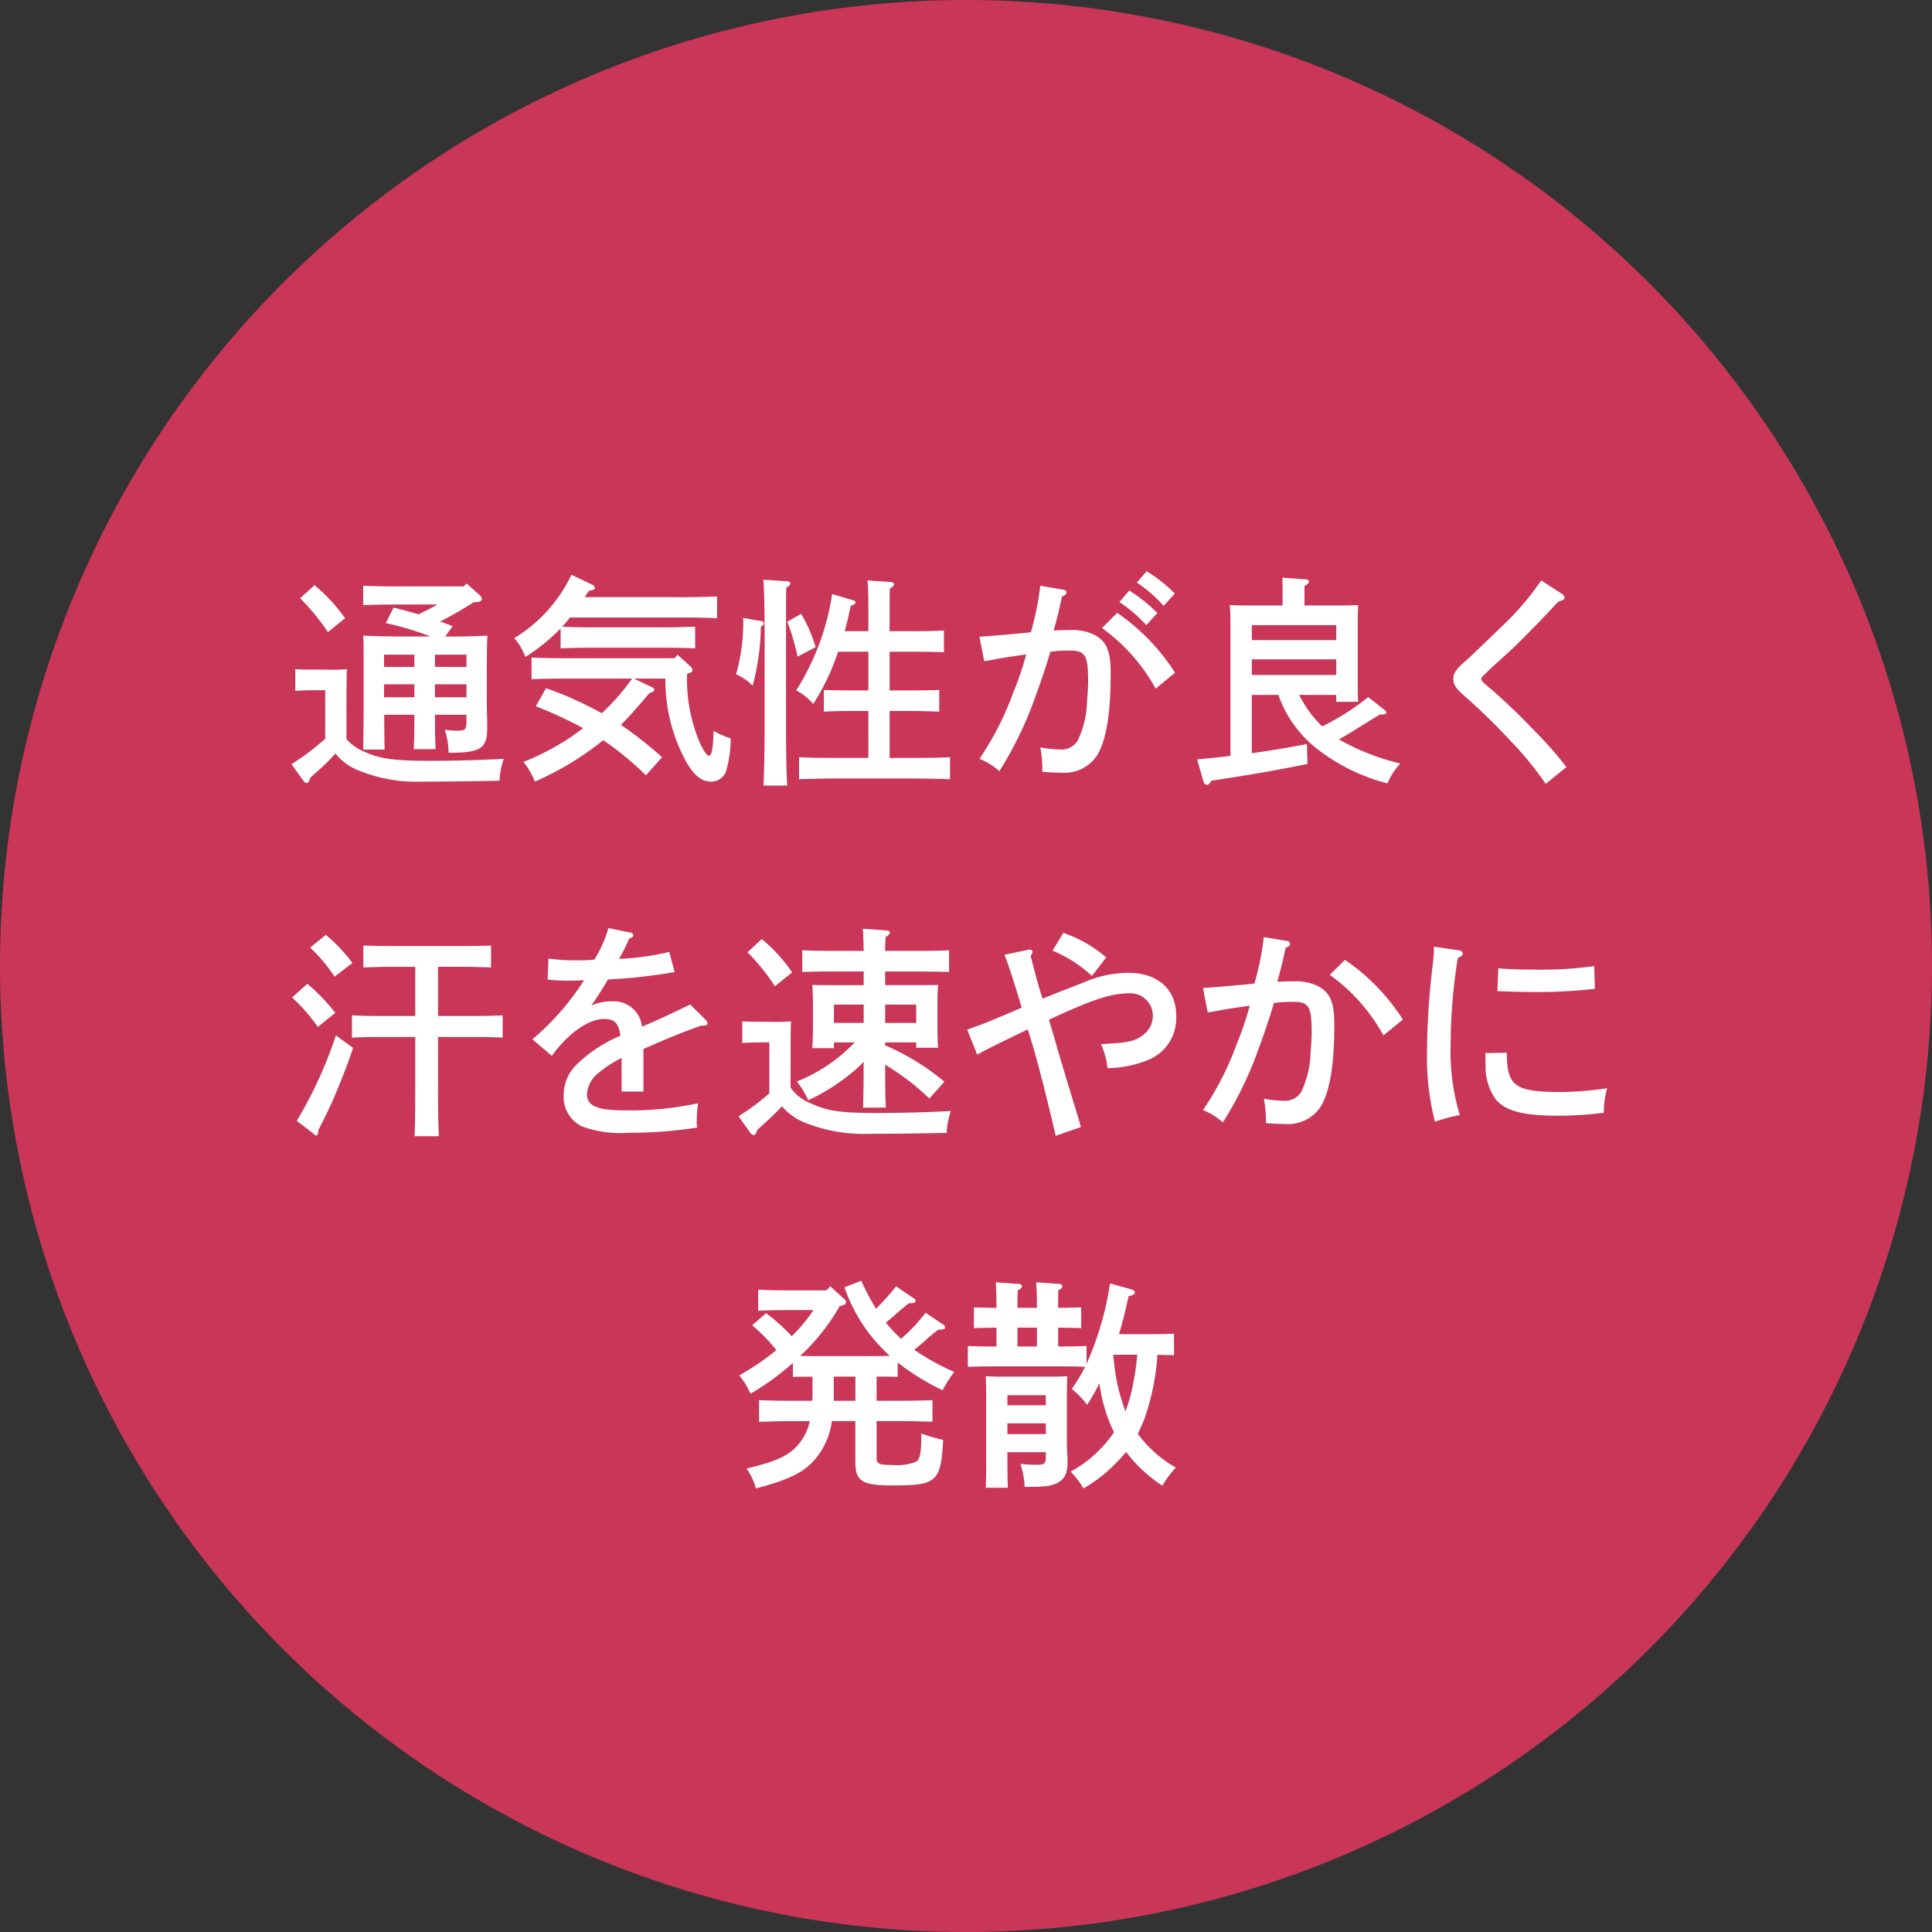 <svg xmlns="http://www.w3.org/2000/svg" width="121" height="121" viewBox="0 0 121 121">
  <rect x="0" y="0" width="121" height="121" fill="#333333" stroke="none"/>
  <g id="グループ_2161" data-name="グループ 2161" transform="translate(-382 -3849)">
    <path id="パス_197425" data-name="パス 197425" d="M60.5,0A60.5,60.5,0,1,1,0,60.5,60.5,60.5,0,0,1,60.5,0Z" transform="translate(382 3849)" fill="#c93657"/>
    <path id="パス_197426" data-name="パス 197426" d="M-30.786-3.234v.406c0,.518-.056.588-.574.588a5.56,5.56,0,0,1-.784-.056,4.723,4.723,0,0,1,.238,1.442h.084c1.932,0,2.338-.28,2.338-1.568V-2.6c-.014-.518-.028-1.274-.028-1.554V-5.922c.014-1.89.014-1.89.042-2.268-.546.028-1.344.056-2.086.056h-.56l.462-.644c-.266-.112-.518-.21-.784-.294a23.706,23.706,0,0,0,2.086-1.2l.266-.028c.168-.014.266-.084.266-.2,0-.056-.028-.112-.112-.2l-.84-.756-.182.182h-4.34c-.574,0-1.442-.014-1.96-.042v1.218c.518-.028,1.386-.042,1.96-.042h2.688c-.378.224-.784.42-1.176.616-.476-.14-.98-.28-1.568-.42l-.49.966a18.7,18.7,0,0,1,2.8.84h-2.114c-.756,0-1.554-.028-2.1-.056.028.448.028.448.028,2.73v1.68c0,.882-.014,2.128-.028,2.73h1.344c-.014-.49-.014-.574-.028-2.184h1.89c0,.98-.014,1.666-.042,2.156h1.372c-.028-.448-.042-1.218-.042-2.156Zm-1.974-3V-7h1.974v.77Zm0,1.092h1.974v.812H-32.76Zm-1.288.812h-1.9v-.812h1.9Zm0-1.9h-1.9V-7h1.9ZM-38.3-4.844c.014-.994.014-.994.028-1.246a10.694,10.694,0,0,1-1.288.028h-.63c-.406,0-.994,0-1.316-.028v1.358c.336-.028.952-.042,1.316-.042h.56v3.038a16.078,16.078,0,0,1-2.114,1.6l.756,1.05a.283.283,0,0,0,.2.126c.084,0,.14-.084.21-.308.182-.182.336-.322.434-.406A11.259,11.259,0,0,0-38.99-.812,3.408,3.408,0,0,0-37.646.21a9.573,9.573,0,0,0,4.088.742c1.652,0,2.744-.014,4.844-.056a4.679,4.679,0,0,1,.266-1.372c-1.12.07-3.024.126-4.62.126-2.3,0-3.164-.126-4.186-.6a2.924,2.924,0,0,1-1.05-.77Zm-2.9-5.684a13.775,13.775,0,0,1,1.736,2.114l1.078-.868a10.979,10.979,0,0,0-1.918-2.072Zm23.464,3.752h-7.014c-.588,0-1.414-.014-1.96-.042V-5.46c.546-.028,1.372-.042,1.96-.042h4.34a14.007,14.007,0,0,1-1.9,2.17A22.883,22.883,0,0,0-25.8-4.9l-.644,1.134a25.875,25.875,0,0,1,2.968,1.372c-.364.266-.728.532-1.12.784A16.425,16.425,0,0,1-27.216-.28,4.9,4.9,0,0,1-26.5.952a18.8,18.8,0,0,0,3.92-2.31c.126-.1.252-.2.364-.28A19.252,19.252,0,0,1-19.544.56l1.008-1.134A23.781,23.781,0,0,0-21.112-2.6c.518-.518,1.05-1.12,1.792-2,.224-.056.294-.1.294-.2,0-.07-.056-.126-.182-.182L-20.3-5.5h1.974A10.6,10.6,0,0,0-17.094-.42c.5.938,1.022,1.372,1.6,1.372a.985.985,0,0,0,.966-.644,7.883,7.883,0,0,0,.294-2.058,6.224,6.224,0,0,1-1.078-.476c-.028,1.134-.112,1.554-.294,1.554-.112,0-.308-.266-.532-.742A10.136,10.136,0,0,1-16.968-5.8c.294-.084.336-.126.336-.238a.294.294,0,0,0-.1-.2L-17.57-7ZM-23.38-10.6c.084-.126.168-.252.252-.392.336-.07.378-.084.378-.2,0-.07-.07-.154-.2-.21l-1.26-.6A9.338,9.338,0,0,1-27.79-8.036a3.564,3.564,0,0,1,.56.868l.14.308a12.036,12.036,0,0,0,2.2-1.778v1.246c.574-.028,1.358-.042,1.946-.042h4.536c.532,0,1.428.014,1.946.042V-8.75c-.476.014-1.386.042-1.946.042h-4.536c-.574,0-1.316-.014-1.848-.042.168-.182.336-.378.49-.574h7.252c.574,0,1.442.014,1.96.042V-10.64c-.518.014-1.386.042-1.96.042ZM-5.614-.532H-7.728c-.714,0-1.638-.014-2.226-.042V.8C-9.366.784-8.442.756-7.728.756h5C-2.086.756-1.106.784-.5.8V-.574c-.6.028-1.582.042-2.226.042H-4.284v-2.94h1.526c.378,0,1.2.028,1.582.042V-4.788c-.378.014-1.134.028-1.582.028H-4.284V-7.182h1.736c.462,0,1.246.014,1.666.028V-8.512c-.42.028-1.134.042-1.666.042H-4.284V-9.548c0-.882,0-1.26.014-1.582.2-.126.266-.2.266-.28s-.084-.126-.238-.14l-1.428-.1c.042.406.056.994.056,2.1V-8.47H-7.1c.14-.49.252-.966.378-1.582.224-.084.308-.14.308-.224s-.07-.112-.224-.154l-1.246-.364A15.59,15.59,0,0,1-10.136-4.76a3.444,3.444,0,0,1,1.064.854A14.008,14.008,0,0,0-7.63-6.846l.126-.336h1.89V-4.76H-6.72c-.546,0-1.26-.014-1.68-.028V-3.43c.434-.028,1.218-.042,1.68-.042h1.106ZM-13.454-9.3A11.761,11.761,0,0,1-13.9-5.768a3.208,3.208,0,0,1,1.036.714,14.9,14.9,0,0,0,.518-3.71l.112-.056a.122.122,0,0,0,.07-.126.143.143,0,0,0-.14-.154Zm2.758.238a13.281,13.281,0,0,1,.644,2.184l1.134-.588a8.749,8.749,0,0,0-.91-2.086Zm-1.5-2.632c.056.434.084,1.82.084,4.116v4.69c0,1.806-.028,3.178-.07,4.088H-10.7c-.056-.9-.07-2.254-.07-4.088v-4.69c0-3.122,0-3.122.014-3.612.182-.112.252-.182.252-.266s-.084-.14-.2-.14Zm23.394.182a8.525,8.525,0,0,1,1.68,1.456l.7-.77a9.394,9.394,0,0,0-1.764-1.4ZM9.016-8.666a11.4,11.4,0,0,1,3.36,3.794l1.218-.994A13.128,13.128,0,0,0,9.968-9.618Zm1.092-1.624a8.44,8.44,0,0,1,1.68,1.442l.7-.756a10.129,10.129,0,0,0-1.764-1.414ZM5.152-11.312A18.284,18.284,0,0,1,4.564-8.4c-.8.084-2.086.2-3.22.28l.294,1.526c.462-.07.476-.07.882-.154.77-.126.8-.126,1.75-.266A19.353,19.353,0,0,1,3.458-4.62,18.8,18.8,0,0,1,1.344-.476,4.376,4.376,0,0,1,2.59.294,23.018,23.018,0,0,0,4.844-4.368c.35-.938.77-2.2.938-2.814a7.989,7.989,0,0,1,1.246-.07c.938,0,1.12.294,1.12,1.918,0,.35-.028.8-.07,1.274A5.9,5.9,0,0,1,7.49-1.61a1.182,1.182,0,0,1-1.134.546,6.523,6.523,0,0,1-1.2-.126A7.148,7.148,0,0,1,5.278.336c.238.028.756.056,1.162.056A2.456,2.456,0,0,0,8.68-.644c.6-.952.882-2.632.882-5.208,0-1.358-.252-1.96-.98-2.366A3.092,3.092,0,0,0,7.028-8.54c-.322,0-.8.014-1.036.028.266-.966.322-1.2.518-2.114.238-.126.28-.168.28-.266s-.084-.168-.21-.182ZM23.688-4.48v.434H25.06c-.028-.322-.028-.8-.028-1.456v-3.36c0-.448.014-.994.028-1.246-.308.014-.6.028-1.008.028H21.7V-11.3c.2-.112.28-.2.28-.28s-.084-.126-.252-.14l-1.414-.1.014.9v.84h-2.3c-.406,0-.7-.014-1.008-.028.028.252.042.8.042,1.246v8.2c-.658.084-1.33.154-2.086.224L15.386.994a.26.26,0,0,0,.2.168c.084,0,.168-.084.28-.266,2.058-.308,4.116-.658,6.02-1.05L21.854-1.4c-1.26.238-2.352.42-3.458.574V-4.48h1.666a7.371,7.371,0,0,0,2.31,3.29,12.086,12.086,0,0,0,4.522,2.254,4.175,4.175,0,0,1,.812-1.246,14.34,14.34,0,0,1-3.85-1.512c.378-.21.658-.378,1.106-.658.966-.6.994-.616,1.484-.91a.525.525,0,0,0,.14.014c.154,0,.238-.056.238-.126s-.028-.1-.1-.154L25.69-4.34a15.207,15.207,0,0,1-2.884,1.834A7.382,7.382,0,0,1,21.364-4.48Zm0-1.246H18.4v-.98h5.292Zm0-2.184H18.4v-.938h5.292Zm12.838-3.738a17.221,17.221,0,0,1-2.352,2.772c-2.142,2.058-2.142,2.058-2.38,2.268-.616.532-.77.77-.77,1.134s.154.588.728,1.092a37.9,37.9,0,0,1,2.814,2.744,20.478,20.478,0,0,1,2.24,2.73l1.3-1.05A22.875,22.875,0,0,0,36.092-2.24a38.631,38.631,0,0,0-3.024-2.87c-.21-.168-.294-.28-.294-.364s.056-.154.182-.266c.42-.406.42-.406.588-.56,1.008-.91,1.008-.91,1.344-1.232.84-.826,1.694-1.694,2.7-2.786.35-.1.392-.14.392-.252a.327.327,0,0,0-.2-.266Zm-69.09,28.594H-30.2c.462,0,1.26.014,1.68.042v-1.4c-.42.028-1.134.042-1.68.042h-2.366V12.55h1.652c.462,0,1.246.028,1.666.042V11.22c-.42.014-1.134.028-1.666.028h-4.662c-.532,0-1.246-.014-1.666-.028v1.372c.42-.014,1.2-.042,1.666-.042h1.582v3.08h-2.282c-.546,0-1.26-.014-1.68-.042v1.4c.434-.028,1.218-.042,1.68-.042h2.282v3.346c0,1.288-.014,2.254-.042,2.87h1.526c-.042-.616-.056-1.582-.056-2.87Zm-8.008-5.6a10.53,10.53,0,0,1,1.526,1.82l1.12-.854a10.607,10.607,0,0,0-1.666-1.764Zm-1.134,3.122a11.819,11.819,0,0,1,1.61,1.848L-39,15.434a12.555,12.555,0,0,0-1.75-1.82Zm2.744,2.38a27,27,0,0,1-2.45,5.348l1.036.8c.126.112.126.112.182.112s.126-.084.126-.182V22.8c.1-.21.1-.21.238-.476.406-.812.574-1.162.966-2.1.42-1.036.616-1.526.98-2.59Zm17.066-6.72a7.61,7.61,0,0,1-.882,1.974,9.342,9.342,0,0,1-.98.042,11.73,11.73,0,0,1-1.89-.112l-.056,1.316a10.05,10.05,0,0,0,1.26.07c.294,0,.448,0,1.022-.028a16.156,16.156,0,0,1-3.234,3.7l1.218,1.036c1.036-1.428,2.3-2.31,3.276-2.31.658,0,.9.266,1.022,1.05a8.819,8.819,0,0,0-2.786,1.848,2.629,2.629,0,0,0-.77,1.862,2.032,2.032,0,0,0,1.19,1.988,7.005,7.005,0,0,0,2.912.378,26.97,26.97,0,0,0,4.256-.322,2.5,2.5,0,0,1-.028-.42,9.605,9.605,0,0,1,.084-1.106,19.848,19.848,0,0,1-4.508.448c-1.806,0-2.45-.266-2.45-1.022a1.863,1.863,0,0,1,.77-1.358,7.086,7.086,0,0,1,1.4-.9v2.1H-19.7V17.7c1.61-.714,2.338-1.008,3.626-1.47h.182c.112,0,.2-.042.2-.126a.3.3,0,0,0-.084-.2l-.994-.994c-1.176.574-2.352,1.12-3.024,1.386a1.77,1.77,0,0,0-1.876-1.582,3.079,3.079,0,0,0-1.3.266c.266-.364.756-1.134,1.05-1.638a33.33,33.33,0,0,0,4.172-.462l-.336-1.26a16.449,16.449,0,0,1-3.15.434,9.509,9.509,0,0,0,.63-1.26c.21-.084.266-.14.266-.224a.163.163,0,0,0-.14-.154Zm11.41,7.084c.014-.994.014-.994.028-1.246a11.015,11.015,0,0,1-1.288.028h-.448c-.406,0-.994,0-1.316-.028v1.358c.336-.028.952-.042,1.316-.042h.378v3.192a15.759,15.759,0,0,1-1.932,1.442l.756,1.05a.283.283,0,0,0,.2.126c.084,0,.14-.084.21-.308.182-.182.336-.322.434-.406.336-.294.8-.742,1.12-1.092a3.622,3.622,0,0,0,1.33.98,9.8,9.8,0,0,0,4.144.742c1.652,0,2.744-.014,4.844-.056A4.679,4.679,0,0,1-.448,21.58c-1.12.07-3.024.126-4.592.126-2.31,0-3.108-.112-4.172-.6a2.754,2.754,0,0,1-1.274-.994Zm5.964,4.158c-.028-.588-.042-1.512-.042-2.688A15.325,15.325,0,0,1-1.792,20.8l.938-1.05a14.656,14.656,0,0,0-3.71-2.282v-.182h1.946v.336h1.372c-.028-.322-.042-.8-.042-1.456V14.916c0-.448.014-.994.042-1.232-.49.014-.924.014-1.554.014H-4.564v-.854H-2.52c.532,0,1.442.014,1.96.028V11.514c-.49.028-1.4.042-1.96.042H-4.564c0-.392.014-.6.028-.868.182-.112.266-.2.266-.28s-.1-.126-.224-.14l-1.47-.1c.028.28.042.714.056,1.386h-1.9c-.616,0-1.414-.014-1.946-.042v1.358c.574-.014,1.358-.028,1.946-.028h1.9V13.7h-1.68c-.616,0-1.05,0-1.54-.014.028.238.042.784.042,1.232v1.246c0,.686-.014,1.162-.042,1.484H-7.77v-.364h1.3a10.238,10.238,0,0,1-3.626,2.45,5.276,5.276,0,0,1,.714,1.176,12.558,12.558,0,0,0,2.45-1.5,8.621,8.621,0,0,0,1.022-.91c0,1.288-.014,2.24-.042,2.87Zm-1.386-5.306H-7.77V14.916h1.862Zm1.344,0V14.916h1.946v1.148Zm-8.624-4.424a13.055,13.055,0,0,1,1.722,2.128l1.078-.868a10.131,10.131,0,0,0-1.9-2.086Zm16.1.154c.28.728.644,1.848,1.078,3.318-2.268.966-2.268.966-3.416,1.372l.63,1.568c.49-.28,1.05-.56,3.164-1.582.476,1.47,1.008,3.486,1.75,6.664L7.7,22.588c-.112-.392-.28-.952-.5-1.666-.714-2.352-.714-2.352-1.008-3.36-.252-.882-.28-.994-.5-1.694,2.674-1.246,3.878-1.652,4.956-1.652a1.406,1.406,0,0,1,1.554,1.358,1.5,1.5,0,0,1-.588,1.232c-.546.42-.952.5-2.66.588a4.754,4.754,0,0,1,.406,1.5A6.784,6.784,0,0,0,12,18.346,2.826,2.826,0,0,0,13.664,15.6c0-1.652-1.162-2.674-3.01-2.674a7.123,7.123,0,0,0-2.814.616c-.868.336-2.366.924-2.548,1.008-.336-1.106-.336-1.106-.742-2.674.1-.154.112-.21.112-.266,0-.084-.056-.168-.266-.126Zm6.37.168a8.234,8.234,0,0,0-2.688-1.54l-.672,1.12a8.05,8.05,0,0,1,2.464,1.582Zm9.87-1.274a18.284,18.284,0,0,1-.588,2.912c-.8.084-2.086.2-3.22.28l.294,1.526c.462-.07.476-.07.882-.154.77-.126.8-.126,1.75-.266a19.353,19.353,0,0,1-.812,2.394,18.8,18.8,0,0,1-2.114,4.144,4.376,4.376,0,0,1,1.246.77,23.018,23.018,0,0,0,2.254-4.662c.35-.938.77-2.2.938-2.814a7.989,7.989,0,0,1,1.246-.07c.938,0,1.12.294,1.12,1.918,0,.35-.028.8-.07,1.274a5.9,5.9,0,0,1-.588,2.45,1.182,1.182,0,0,1-1.134.546,6.523,6.523,0,0,1-1.2-.126,7.149,7.149,0,0,1,.126,1.526c.238.028.756.056,1.162.056a2.456,2.456,0,0,0,2.24-1.036c.6-.952.882-2.632.882-5.208,0-1.358-.252-1.96-.98-2.366a3.092,3.092,0,0,0-1.554-.322c-.322,0-.8.014-1.036.028.266-.966.322-1.2.518-2.114.238-.126.28-.168.28-.266s-.084-.168-.21-.182Zm4.13,2.366a11.4,11.4,0,0,1,3.36,3.794l1.218-.994a12.884,12.884,0,0,0-3.626-3.738Zm6.524-1.764a8.432,8.432,0,0,1-.07,1.092A47,47,0,0,0,29.372,18a16.053,16.053,0,0,0,.5,4.256,9.773,9.773,0,0,1,1.554-.42,13.7,13.7,0,0,1-.574-4.382A34.719,34.719,0,0,1,31.3,12c.238-.112.308-.168.308-.28s-.084-.182-.224-.2Zm3.976,2.786c.77.028,1.666.056,2.618.056a33.947,33.947,0,0,0,3.486-.2l-.042-1.428a22.6,22.6,0,0,1-3.374.224c-1.218,0-1.764-.014-2.632-.084Zm-.756,3.878c0,.084,0,.084.014.8a3.5,3.5,0,0,0,.6,2.044c.588.77,1.694,1.078,3.962,1.078a22.912,22.912,0,0,0,2.842-.182,5.753,5.753,0,0,1,.21-1.54,20.73,20.73,0,0,1-2.814.238c-2.982,0-3.458-.35-3.472-2.464ZM-9.114,38.218V39.24c0,.168,0,.322-.014.49H-10.5c-.616,0-1.414-.014-1.96-.042v1.358c.588-.014,1.372-.042,1.96-.042h1.218A3.364,3.364,0,0,1-10,42.474c-.616.7-1.358,1.05-3.248,1.5a3.819,3.819,0,0,1,.588,1.246c2.408-.63,3.332-1.162,4.1-2.366A4.656,4.656,0,0,0-7.9,41h1.47v2.562c0,1.2.42,1.47,2.31,1.47,2.814,0,3.038-.21,3.192-2.856A8.374,8.374,0,0,1-2.3,41.774V42c0,.938-.084,1.386-.308,1.54a3.366,3.366,0,0,1-1.568.21c-.77,0-.924-.084-.924-.434V41h1.54c.532,0,1.442.028,1.96.042V39.688c-.49.028-1.386.042-1.96.042H-5.1V38.218h.2c.378,0,.812,0,1.12.014v-.9A15.222,15.222,0,0,0-.966,39.072a8.424,8.424,0,0,1,.728-1.148,15.347,15.347,0,0,1-2.506-1.386c.182-.154.35-.28.6-.5.448-.406.56-.49.9-.756.406-.028.434-.042.434-.168a.2.2,0,0,0-.112-.154l-1.106-.742c-.238.294-.476.588-.742.868s-.518.518-.8.77l-.28-.28c-.238-.238-.462-.49-.672-.742.168-.126.308-.252.532-.448.448-.392.56-.49.9-.756.406-.028.434-.042.434-.168a.217.217,0,0,0-.1-.14l-1.12-.756a16.973,16.973,0,0,1-1.26,1.4,16.03,16.03,0,0,1-.924-1.75l-1.05.406A10.091,10.091,0,0,0-4.8,36.4c.182.182.35.364.532.518l-.63.014H-9.226l-.658-.014a13.036,13.036,0,0,0,2.478-3.122l.14-.028q.252-.063.252-.21a.312.312,0,0,0-.14-.224l-.84-.77-.252.252h-2.31c-.574,0-1.442-.014-1.96-.042v1.316c.518-.028,1.386-.042,1.96-.042h1.5a6.933,6.933,0,0,1-.532.728,10.1,10.1,0,0,1-.826.91,11.191,11.191,0,0,0-1.61-1.442l-.868.756c.238.21.49.434.714.658a9.609,9.609,0,0,1,.8.9,16.07,16.07,0,0,1-2.324,1.582,4.558,4.558,0,0,1,.7,1.148,15.6,15.6,0,0,0,2.66-1.932v.882c.294-.014.742-.014,1.12-.014Zm1.33,0h1.358V39.73H-7.784ZM13.524,35.53c-.392.014-.98.028-1.386.028H10.08c.238-.784.434-1.582.6-2.38l.168-.042c.154-.042.224-.1.224-.182,0-.112-.084-.168-.294-.224l-1.26-.35a19.123,19.123,0,0,1-1.47,5.04V36.3c-.392.014-.98.028-1.386.028H6.272V35.152h.042c.406,0,.994.014,1.4.028v-1.3c-.406.014-.994.028-1.4.028H6.272V32.828c.2-.126.266-.2.266-.28s-.084-.14-.238-.14l-1.4-.1q.042.8.042,1.6H3.724c0-.364,0-.714.014-1.078.2-.126.266-.2.266-.28s-.084-.14-.238-.14l-1.4-.1q.042.8.042,1.6H2.366c-.378,0-.966-.014-1.372-.028v1.3c.406-.014.994-.028,1.372-.028h.042v1.176H2.016c-.406,0-1.008-.014-1.4-.028v1.3c.392-.014.994-.028,1.4-.028H6.664c.434,0,.868.014,1.3.028a11.4,11.4,0,0,1-.84,1.386,6.206,6.206,0,0,1,.966.994,14.831,14.831,0,0,0,.77-1.344,9.807,9.807,0,0,0,.91,3.066,7.823,7.823,0,0,1-2.716,2.464,4.961,4.961,0,0,1,.8,1.05A8.843,8.843,0,0,0,9.59,43.93a11.942,11.942,0,0,0,.938-.994A9.145,9.145,0,0,0,12.8,45.05a5.757,5.757,0,0,1,.84-1.134,7.835,7.835,0,0,1-2.38-2.114c.14-.294.28-.6.42-.952a15.245,15.245,0,0,0,.812-4c.35.014.686.014,1.036.028Zm-2.3,1.316a13.924,13.924,0,0,1-.238,1.708,9.378,9.378,0,0,1-.5,1.834,12.749,12.749,0,0,1-.518-1.764c-.126-.588-.182-1.176-.252-1.778Zm-7.5-1.694H4.942v1.176H3.724ZM5.5,42.95v.2c0,.532-.07.588-.616.588a8.617,8.617,0,0,1-.98-.056,4.8,4.8,0,0,1,.266,1.442h.14c1.26,0,1.68-.07,2.072-.35.35-.238.476-.588.476-1.246V43.3c-.028-.378-.042-.924-.042-1.106V39.422c0-.434.014-.98.028-1.232-.308.014-.588.028-1.008.028H2.744c-.42,0-.7-.014-1.008-.028.014.252.028.8.028,1.232v4.256c0,.7-.014,1.162-.028,1.5H3.122c-.014-.308-.028-.854-.028-1.5V42.95Zm0-1.134H3.094v-.672H5.5Zm0-1.806H3.094v-.63H5.5Z" transform="translate(442 3897)" fill="#fff"/>
  </g>
</svg>
